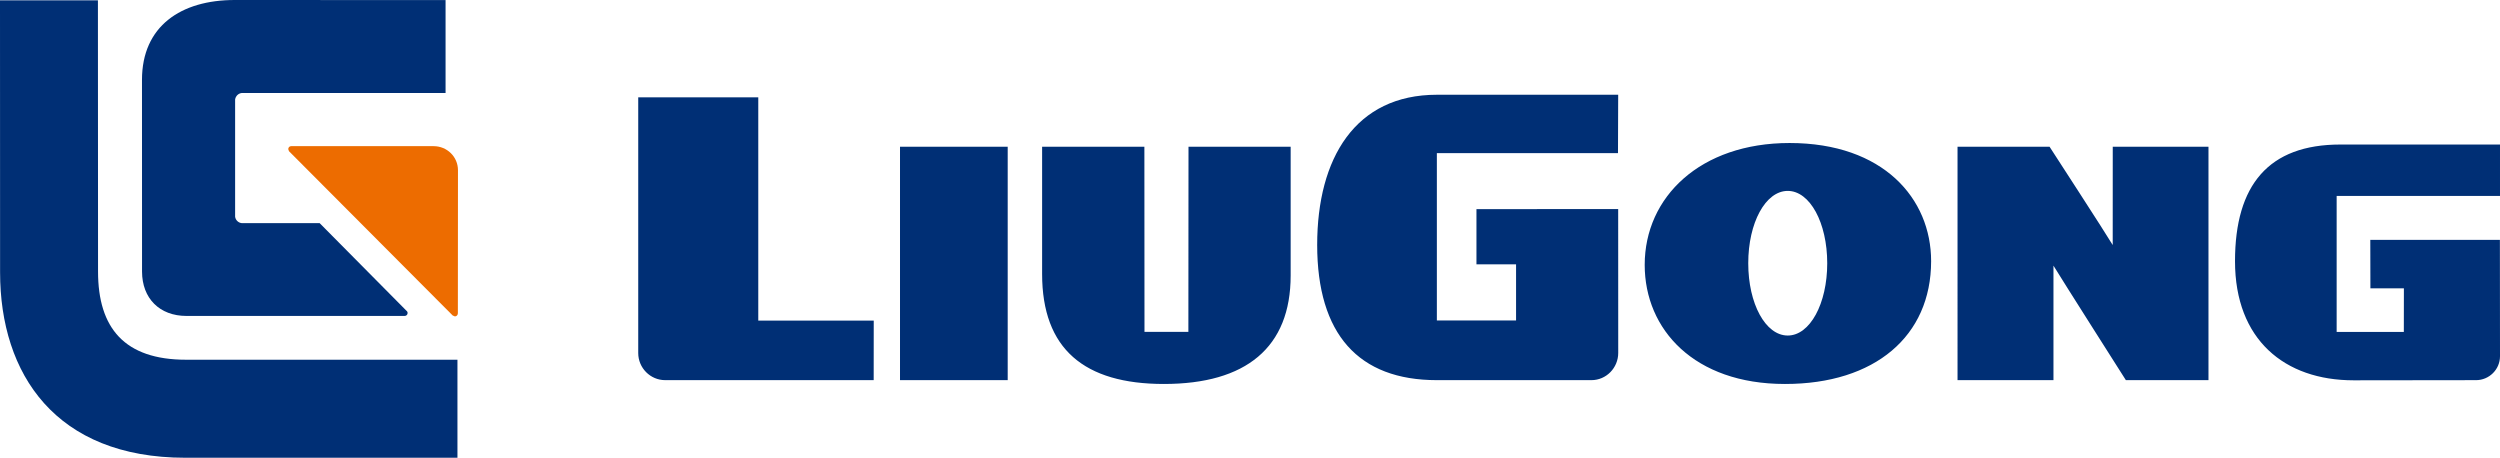 <?xml version="1.0" encoding="utf-8"?>
<!-- Generator: Adobe Illustrator 16.0.0, SVG Export Plug-In . SVG Version: 6.00 Build 0)  -->
<!DOCTYPE svg PUBLIC "-//W3C//DTD SVG 1.1//EN" "http://www.w3.org/Graphics/SVG/1.1/DTD/svg11.dtd">
<svg version="1.1" id="图层_1" xmlns="http://www.w3.org/2000/svg" xmlns:xlink="http://www.w3.org/1999/xlink" x="0px" y="0px"
	 width="240.305px" height="44px" viewBox="0 0 240.305 44" enable-background="new 0 0 240.305 44" xml:space="preserve">
<g>
	<path fill="#ED6C00" d="M43.512,30.324L27.779,14.535l-0.072-0.199c0-0.158,0.119-0.287,0.277-0.287h13.693
		c1.295,0,2.344,1.021,2.344,2.313l-0.01,13.75c0,0.164-0.121,0.302-0.287,0.302L43.512,30.324"/>
	<path fill="#002F75" d="M43.971,34.576V44H17.814C5.352,44,0.008,35.961,0.008,26.175L0,0.035h9.412L9.424,26.1
		c0,5.436,2.543,8.477,8.463,8.477H43.971z"/>
	<path fill="#002F75" d="M22.6,20.829c0.039,0.319,0.303,0.581,0.623,0.617h7.5l8.34,8.417c0.068,0.049,0.117,0.127,0.117,0.226
		c0,0.161-0.127,0.28-0.289,0.28H17.924c-2.584,0-4.271-1.688-4.271-4.27L13.648,7.677C13.648,2.506,17.4,0,22.561,0l20.268,0.008
		v8.93H23.246c-0.332,0.033-0.594,0.289-0.646,0.623V20.829z"/>
	<path fill="#002F75" d="M171.842,18.35c2.129,0,3.795,3.061,3.795,6.955c0,3.896-1.666,6.947-3.795,6.947
		c-2.137,0-3.797-3.051-3.797-6.947C168.045,21.41,169.705,18.35,171.842,18.35 M240.295,23.055l0.01,11.187
		c0,1.269-1.039,2.299-2.305,2.299l-11.768,0.015c-6.625,0-11.398-3.898-11.398-11.448c0-7.331,3.232-11.216,10.123-11.216
		l15.348-0.002v4.945h-15.701v13.072h6.457l0.006-4.19h-3.219l-0.01-4.661H240.295z M155.543,20.093l-13.623,0.011v5.305h3.807
		v5.398h-7.613v-16.09l17.41,0.002l0.02-5.611h-17.43c-7.834,0-11.504,6.093-11.504,14.433c0,8.577,3.967,13,11.504,13h14.854
		c1.432,0,2.58-1.182,2.58-2.617L155.543,20.093z M171.596,36.908c8.611,0,14.027-4.593,14.027-11.806
		c0-6.01-4.588-11.355-13.605-11.355c-8.58,0-13.926,5.183-13.926,11.714c0,6.226,4.777,11.447,13.463,11.447H171.596z
		 M114.229,31.902h-4.219L110,14.107h-9.83v12.229c0,7.201,4.041,10.572,11.709,10.572c7.885,0,12.182-3.5,12.182-10.427V14.107
		h-9.82L114.229,31.902z M96.861,36.54H86.51V14.107h10.352V36.54z M63.938,36.54c-1.43,0-2.59-1.177-2.59-2.601V9.355h11.539
		v21.461h11.098L83.98,36.54H63.938z M197.01,14.107c0,0,5.535,8.529,6.068,9.446l0.004-9.446h9.201V36.54h-7.941
		c0,0-6.205-9.758-6.959-11.006V36.54h-9.221V14.107H197.01z"/>
</g>
</svg>
